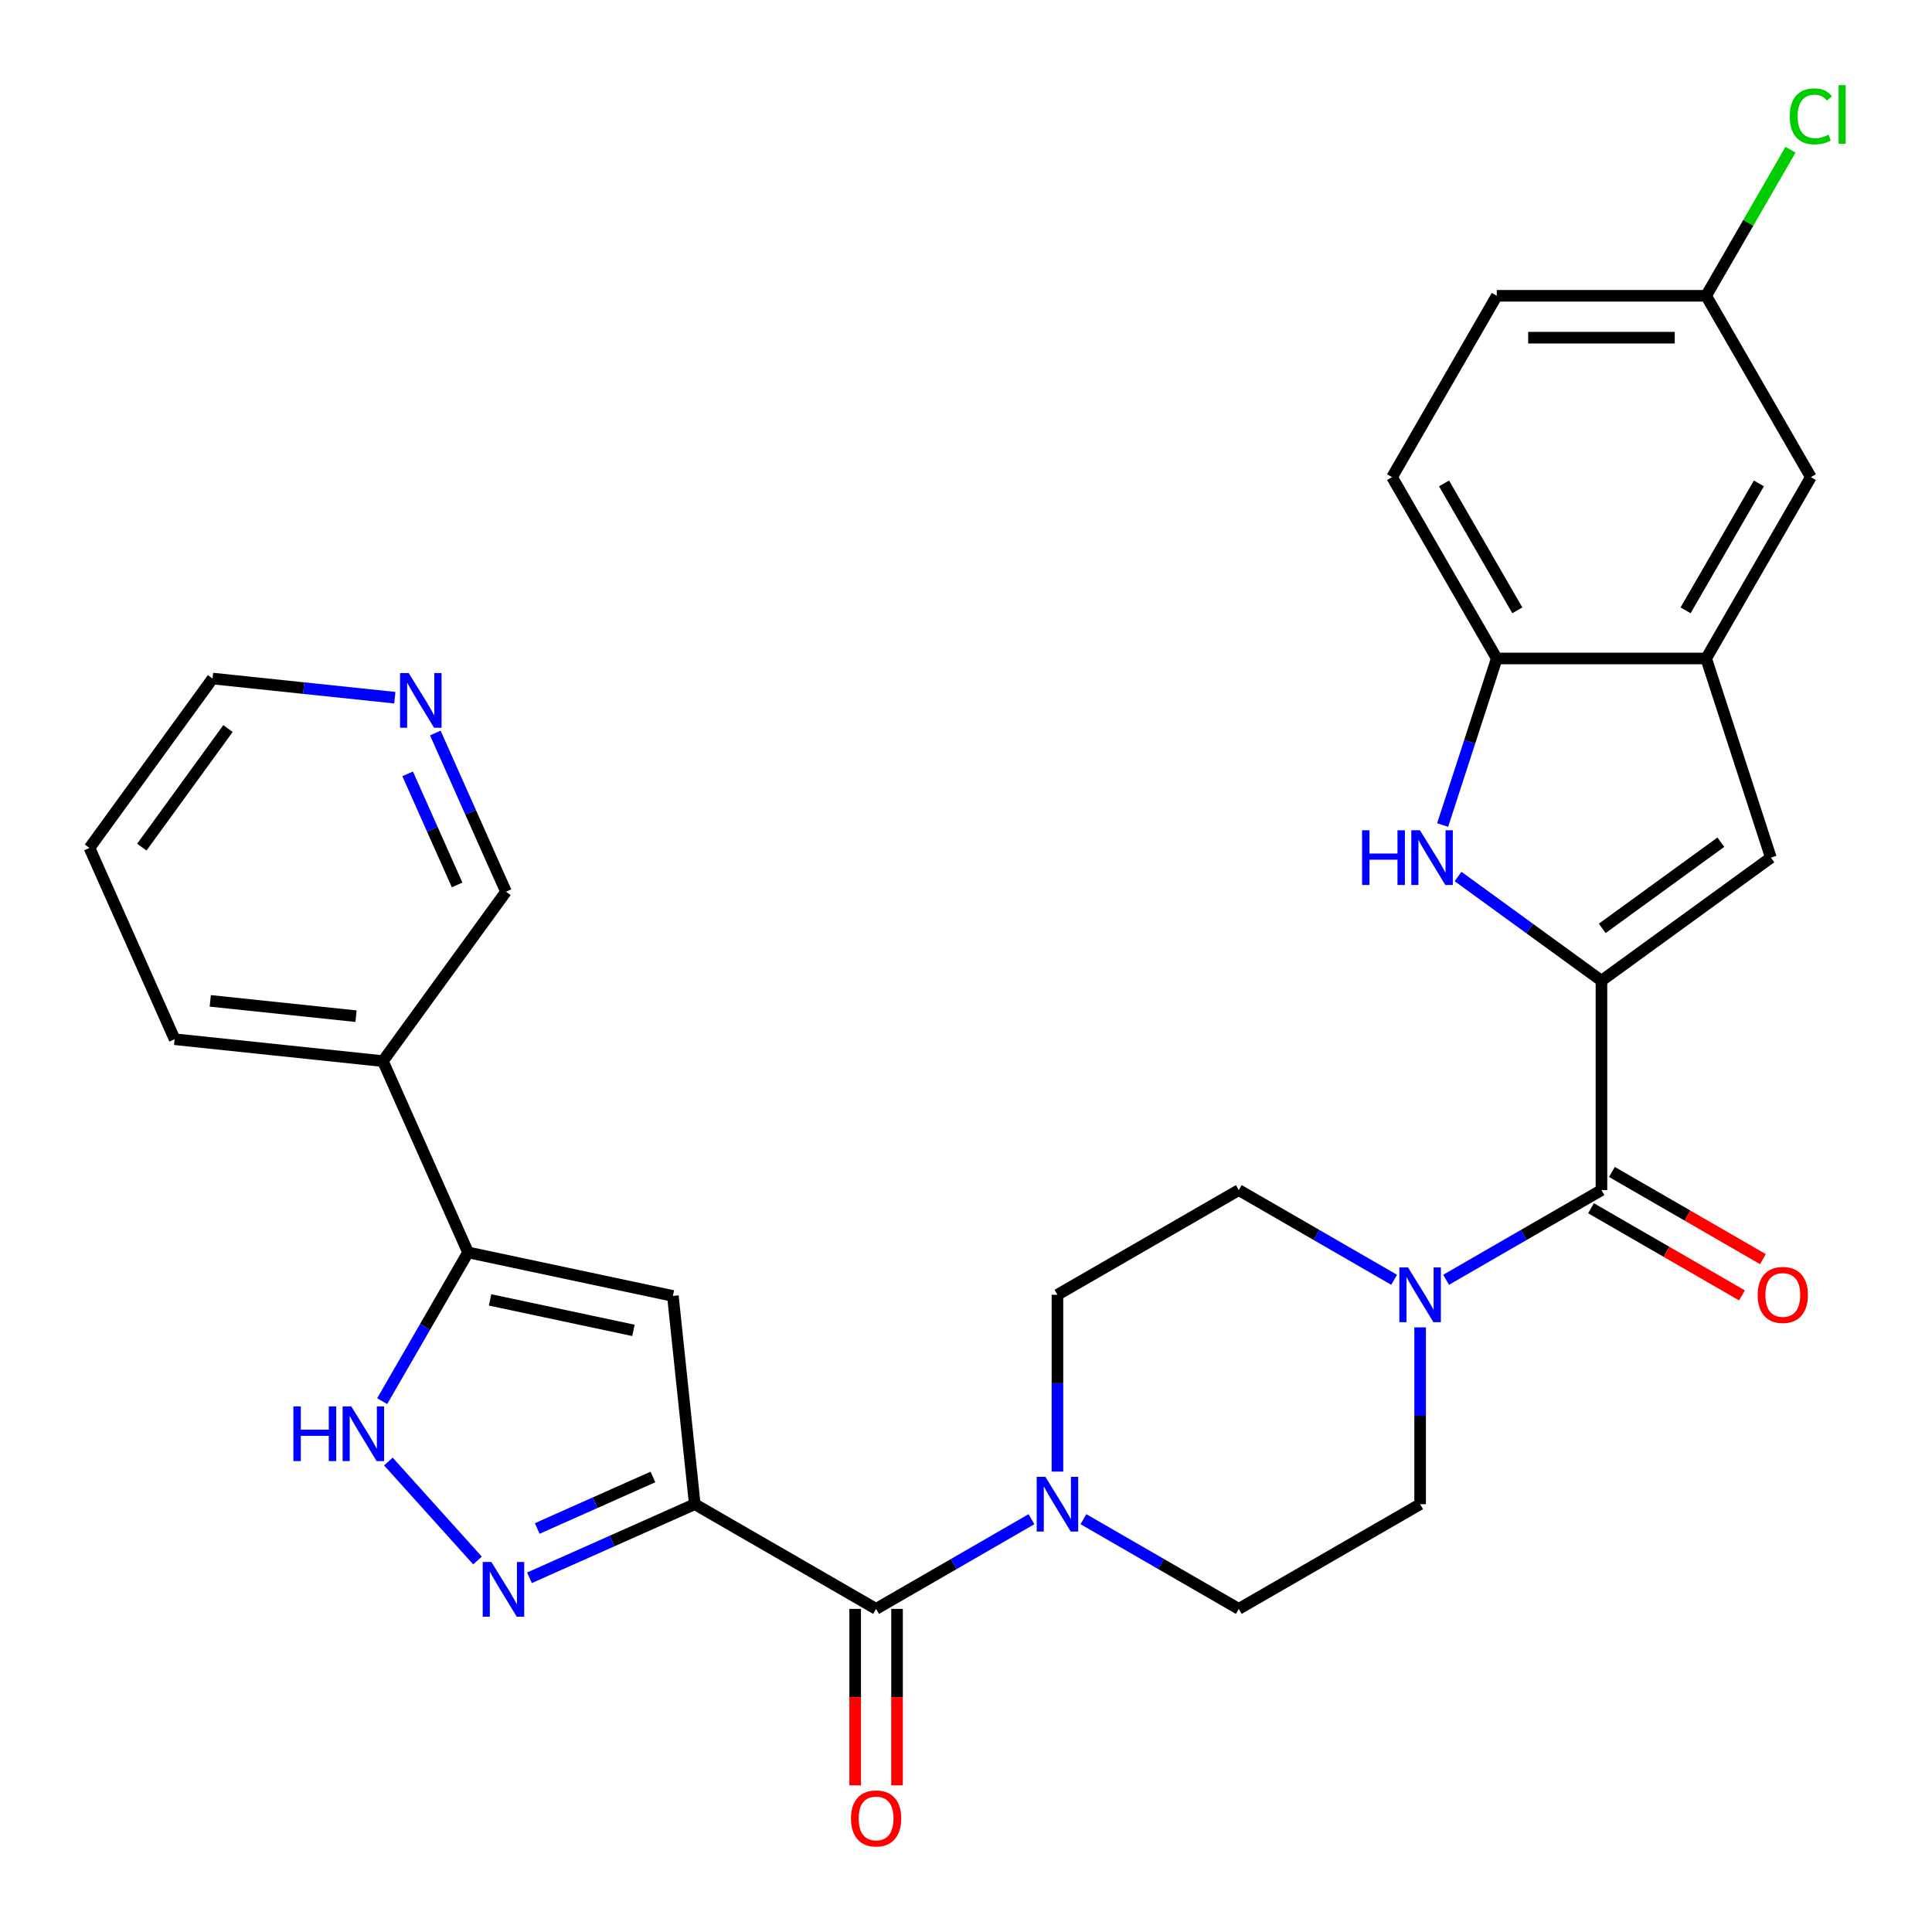 <?xml version='1.0' encoding='iso-8859-1'?>
<svg version='1.1' baseProfile='full'
              xmlns='http://www.w3.org/2000/svg'
                      xmlns:rdkit='http://www.rdkit.org/xml'
                      xmlns:xlink='http://www.w3.org/1999/xlink'
                  xml:space='preserve'
width='1000px' height='1000px' viewBox='0 0 1000 1000'>
<!-- END OF HEADER -->
<rect style='opacity:1.0;fill:#FFFFFF;stroke:none' width='1000' height='1000' x='0' y='0'> </rect>
<path class='bond-1' d='M 359.609,778.563 L 316.828,797.611' style='fill:none;fill-rule:evenodd;stroke:#000000;stroke-width:6px;stroke-linecap:butt;stroke-linejoin:miter;stroke-opacity:1' />
<path class='bond-1' d='M 316.828,797.611 L 274.048,816.658' style='fill:none;fill-rule:evenodd;stroke:#0000FF;stroke-width:6px;stroke-linecap:butt;stroke-linejoin:miter;stroke-opacity:1' />
<path class='bond-1' d='M 337.958,764.475 L 308.012,777.808' style='fill:none;fill-rule:evenodd;stroke:#000000;stroke-width:6px;stroke-linecap:butt;stroke-linejoin:miter;stroke-opacity:1' />
<path class='bond-1' d='M 308.012,777.808 L 278.065,791.141' style='fill:none;fill-rule:evenodd;stroke:#0000FF;stroke-width:6px;stroke-linecap:butt;stroke-linejoin:miter;stroke-opacity:1' />
<path class='bond-2' d='M 359.609,778.563 L 348.28,670.776' style='fill:none;fill-rule:evenodd;stroke:#000000;stroke-width:6px;stroke-linecap:butt;stroke-linejoin:miter;stroke-opacity:1' />
<path class='bond-4' d='M 359.609,778.563 L 453.47,832.754' style='fill:none;fill-rule:evenodd;stroke:#000000;stroke-width:6px;stroke-linecap:butt;stroke-linejoin:miter;stroke-opacity:1' />
<path class='bond-0' d='M 828.913,507.61 L 828.913,615.992' style='fill:none;fill-rule:evenodd;stroke:#000000;stroke-width:6px;stroke-linecap:butt;stroke-linejoin:miter;stroke-opacity:1' />
<path class='bond-3' d='M 828.913,507.61 L 791.797,480.644' style='fill:none;fill-rule:evenodd;stroke:#000000;stroke-width:6px;stroke-linecap:butt;stroke-linejoin:miter;stroke-opacity:1' />
<path class='bond-3' d='M 791.797,480.644 L 754.681,453.677' style='fill:none;fill-rule:evenodd;stroke:#0000FF;stroke-width:6px;stroke-linecap:butt;stroke-linejoin:miter;stroke-opacity:1' />
<path class='bond-8' d='M 828.913,507.61 L 916.596,443.906' style='fill:none;fill-rule:evenodd;stroke:#000000;stroke-width:6px;stroke-linecap:butt;stroke-linejoin:miter;stroke-opacity:1' />
<path class='bond-8' d='M 829.325,480.518 L 890.702,435.925' style='fill:none;fill-rule:evenodd;stroke:#000000;stroke-width:6px;stroke-linecap:butt;stroke-linejoin:miter;stroke-opacity:1' />
<path class='bond-7' d='M 247.149,807.709 L 201.024,756.482' style='fill:none;fill-rule:evenodd;stroke:#0000FF;stroke-width:6px;stroke-linecap:butt;stroke-linejoin:miter;stroke-opacity:1' />
<path class='bond-6' d='M 348.28,670.776 L 242.268,648.242' style='fill:none;fill-rule:evenodd;stroke:#000000;stroke-width:6px;stroke-linecap:butt;stroke-linejoin:miter;stroke-opacity:1' />
<path class='bond-6' d='M 327.872,688.598 L 253.663,672.825' style='fill:none;fill-rule:evenodd;stroke:#000000;stroke-width:6px;stroke-linecap:butt;stroke-linejoin:miter;stroke-opacity:1' />
<path class='bond-12' d='M 746.712,427.036 L 760.718,383.933' style='fill:none;fill-rule:evenodd;stroke:#0000FF;stroke-width:6px;stroke-linecap:butt;stroke-linejoin:miter;stroke-opacity:1' />
<path class='bond-12' d='M 760.718,383.933 L 774.723,340.829' style='fill:none;fill-rule:evenodd;stroke:#000000;stroke-width:6px;stroke-linecap:butt;stroke-linejoin:miter;stroke-opacity:1' />
<path class='bond-9' d='M 453.47,832.754 L 493.676,809.541' style='fill:none;fill-rule:evenodd;stroke:#000000;stroke-width:6px;stroke-linecap:butt;stroke-linejoin:miter;stroke-opacity:1' />
<path class='bond-9' d='M 493.676,809.541 L 533.881,786.328' style='fill:none;fill-rule:evenodd;stroke:#0000FF;stroke-width:6px;stroke-linecap:butt;stroke-linejoin:miter;stroke-opacity:1' />
<path class='bond-18' d='M 442.632,832.754 L 442.632,878.43' style='fill:none;fill-rule:evenodd;stroke:#000000;stroke-width:6px;stroke-linecap:butt;stroke-linejoin:miter;stroke-opacity:1' />
<path class='bond-18' d='M 442.632,878.43 L 442.632,924.106' style='fill:none;fill-rule:evenodd;stroke:#FF0000;stroke-width:6px;stroke-linecap:butt;stroke-linejoin:miter;stroke-opacity:1' />
<path class='bond-18' d='M 464.308,832.754 L 464.308,878.43' style='fill:none;fill-rule:evenodd;stroke:#000000;stroke-width:6px;stroke-linecap:butt;stroke-linejoin:miter;stroke-opacity:1' />
<path class='bond-18' d='M 464.308,878.43 L 464.308,924.106' style='fill:none;fill-rule:evenodd;stroke:#FF0000;stroke-width:6px;stroke-linecap:butt;stroke-linejoin:miter;stroke-opacity:1' />
<path class='bond-5' d='M 828.913,615.992 L 788.708,639.204' style='fill:none;fill-rule:evenodd;stroke:#000000;stroke-width:6px;stroke-linecap:butt;stroke-linejoin:miter;stroke-opacity:1' />
<path class='bond-5' d='M 788.708,639.204 L 748.502,662.417' style='fill:none;fill-rule:evenodd;stroke:#0000FF;stroke-width:6px;stroke-linecap:butt;stroke-linejoin:miter;stroke-opacity:1' />
<path class='bond-19' d='M 823.494,625.378 L 862.57,647.938' style='fill:none;fill-rule:evenodd;stroke:#000000;stroke-width:6px;stroke-linecap:butt;stroke-linejoin:miter;stroke-opacity:1' />
<path class='bond-19' d='M 862.57,647.938 L 901.646,670.498' style='fill:none;fill-rule:evenodd;stroke:#FF0000;stroke-width:6px;stroke-linecap:butt;stroke-linejoin:miter;stroke-opacity:1' />
<path class='bond-19' d='M 834.332,606.606 L 873.408,629.166' style='fill:none;fill-rule:evenodd;stroke:#000000;stroke-width:6px;stroke-linecap:butt;stroke-linejoin:miter;stroke-opacity:1' />
<path class='bond-19' d='M 873.408,629.166 L 912.484,651.726' style='fill:none;fill-rule:evenodd;stroke:#FF0000;stroke-width:6px;stroke-linecap:butt;stroke-linejoin:miter;stroke-opacity:1' />
<path class='bond-13' d='M 242.268,648.242 L 198.185,549.231' style='fill:none;fill-rule:evenodd;stroke:#000000;stroke-width:6px;stroke-linecap:butt;stroke-linejoin:miter;stroke-opacity:1' />
<path class='bond-30' d='M 242.268,648.242 L 220.042,686.738' style='fill:none;fill-rule:evenodd;stroke:#000000;stroke-width:6px;stroke-linecap:butt;stroke-linejoin:miter;stroke-opacity:1' />
<path class='bond-30' d='M 220.042,686.738 L 197.817,725.233' style='fill:none;fill-rule:evenodd;stroke:#0000FF;stroke-width:6px;stroke-linecap:butt;stroke-linejoin:miter;stroke-opacity:1' />
<path class='bond-11' d='M 916.596,443.906 L 883.104,340.829' style='fill:none;fill-rule:evenodd;stroke:#000000;stroke-width:6px;stroke-linecap:butt;stroke-linejoin:miter;stroke-opacity:1' />
<path class='bond-16' d='M 560.78,786.328 L 600.986,809.541' style='fill:none;fill-rule:evenodd;stroke:#0000FF;stroke-width:6px;stroke-linecap:butt;stroke-linejoin:miter;stroke-opacity:1' />
<path class='bond-16' d='M 600.986,809.541 L 641.192,832.754' style='fill:none;fill-rule:evenodd;stroke:#000000;stroke-width:6px;stroke-linecap:butt;stroke-linejoin:miter;stroke-opacity:1' />
<path class='bond-17' d='M 547.331,761.694 L 547.331,715.938' style='fill:none;fill-rule:evenodd;stroke:#0000FF;stroke-width:6px;stroke-linecap:butt;stroke-linejoin:miter;stroke-opacity:1' />
<path class='bond-17' d='M 547.331,715.938 L 547.331,670.182' style='fill:none;fill-rule:evenodd;stroke:#000000;stroke-width:6px;stroke-linecap:butt;stroke-linejoin:miter;stroke-opacity:1' />
<path class='bond-10' d='M 721.603,662.417 L 681.397,639.204' style='fill:none;fill-rule:evenodd;stroke:#0000FF;stroke-width:6px;stroke-linecap:butt;stroke-linejoin:miter;stroke-opacity:1' />
<path class='bond-10' d='M 681.397,639.204 L 641.192,615.992' style='fill:none;fill-rule:evenodd;stroke:#000000;stroke-width:6px;stroke-linecap:butt;stroke-linejoin:miter;stroke-opacity:1' />
<path class='bond-31' d='M 735.053,687.052 L 735.053,732.808' style='fill:none;fill-rule:evenodd;stroke:#0000FF;stroke-width:6px;stroke-linecap:butt;stroke-linejoin:miter;stroke-opacity:1' />
<path class='bond-31' d='M 735.053,732.808 L 735.053,778.563' style='fill:none;fill-rule:evenodd;stroke:#000000;stroke-width:6px;stroke-linecap:butt;stroke-linejoin:miter;stroke-opacity:1' />
<path class='bond-20' d='M 883.104,340.829 L 937.295,246.968' style='fill:none;fill-rule:evenodd;stroke:#000000;stroke-width:6px;stroke-linecap:butt;stroke-linejoin:miter;stroke-opacity:1' />
<path class='bond-20' d='M 872.46,315.912 L 910.394,250.209' style='fill:none;fill-rule:evenodd;stroke:#000000;stroke-width:6px;stroke-linecap:butt;stroke-linejoin:miter;stroke-opacity:1' />
<path class='bond-33' d='M 883.104,340.829 L 774.723,340.829' style='fill:none;fill-rule:evenodd;stroke:#000000;stroke-width:6px;stroke-linecap:butt;stroke-linejoin:miter;stroke-opacity:1' />
<path class='bond-22' d='M 774.723,340.829 L 720.532,246.968' style='fill:none;fill-rule:evenodd;stroke:#000000;stroke-width:6px;stroke-linecap:butt;stroke-linejoin:miter;stroke-opacity:1' />
<path class='bond-22' d='M 785.366,315.912 L 747.433,250.209' style='fill:none;fill-rule:evenodd;stroke:#000000;stroke-width:6px;stroke-linecap:butt;stroke-linejoin:miter;stroke-opacity:1' />
<path class='bond-25' d='M 198.185,549.231 L 261.89,461.549' style='fill:none;fill-rule:evenodd;stroke:#000000;stroke-width:6px;stroke-linecap:butt;stroke-linejoin:miter;stroke-opacity:1' />
<path class='bond-27' d='M 198.185,549.231 L 90.398,537.902' style='fill:none;fill-rule:evenodd;stroke:#000000;stroke-width:6px;stroke-linecap:butt;stroke-linejoin:miter;stroke-opacity:1' />
<path class='bond-27' d='M 184.283,525.974 L 108.831,518.044' style='fill:none;fill-rule:evenodd;stroke:#000000;stroke-width:6px;stroke-linecap:butt;stroke-linejoin:miter;stroke-opacity:1' />
<path class='bond-14' d='M 735.053,778.563 L 641.192,832.754' style='fill:none;fill-rule:evenodd;stroke:#000000;stroke-width:6px;stroke-linecap:butt;stroke-linejoin:miter;stroke-opacity:1' />
<path class='bond-15' d='M 641.192,615.992 L 547.331,670.182' style='fill:none;fill-rule:evenodd;stroke:#000000;stroke-width:6px;stroke-linecap:butt;stroke-linejoin:miter;stroke-opacity:1' />
<path class='bond-23' d='M 937.295,246.968 L 883.104,153.107' style='fill:none;fill-rule:evenodd;stroke:#000000;stroke-width:6px;stroke-linecap:butt;stroke-linejoin:miter;stroke-opacity:1' />
<path class='bond-21' d='M 225.318,379.407 L 243.604,420.478' style='fill:none;fill-rule:evenodd;stroke:#0000FF;stroke-width:6px;stroke-linecap:butt;stroke-linejoin:miter;stroke-opacity:1' />
<path class='bond-21' d='M 243.604,420.478 L 261.89,461.549' style='fill:none;fill-rule:evenodd;stroke:#000000;stroke-width:6px;stroke-linecap:butt;stroke-linejoin:miter;stroke-opacity:1' />
<path class='bond-21' d='M 211.002,400.545 L 223.802,429.295' style='fill:none;fill-rule:evenodd;stroke:#0000FF;stroke-width:6px;stroke-linecap:butt;stroke-linejoin:miter;stroke-opacity:1' />
<path class='bond-21' d='M 223.802,429.295 L 236.602,458.044' style='fill:none;fill-rule:evenodd;stroke:#000000;stroke-width:6px;stroke-linecap:butt;stroke-linejoin:miter;stroke-opacity:1' />
<path class='bond-32' d='M 204.358,361.124 L 157.189,356.167' style='fill:none;fill-rule:evenodd;stroke:#0000FF;stroke-width:6px;stroke-linecap:butt;stroke-linejoin:miter;stroke-opacity:1' />
<path class='bond-32' d='M 157.189,356.167 L 110.02,351.209' style='fill:none;fill-rule:evenodd;stroke:#000000;stroke-width:6px;stroke-linecap:butt;stroke-linejoin:miter;stroke-opacity:1' />
<path class='bond-24' d='M 720.532,246.968 L 774.723,153.107' style='fill:none;fill-rule:evenodd;stroke:#000000;stroke-width:6px;stroke-linecap:butt;stroke-linejoin:miter;stroke-opacity:1' />
<path class='bond-26' d='M 883.104,153.107 L 904.931,115.302' style='fill:none;fill-rule:evenodd;stroke:#000000;stroke-width:6px;stroke-linecap:butt;stroke-linejoin:miter;stroke-opacity:1' />
<path class='bond-26' d='M 904.931,115.302 L 926.758,77.496' style='fill:none;fill-rule:evenodd;stroke:#00CC00;stroke-width:6px;stroke-linecap:butt;stroke-linejoin:miter;stroke-opacity:1' />
<path class='bond-34' d='M 883.104,153.107 L 774.723,153.107' style='fill:none;fill-rule:evenodd;stroke:#000000;stroke-width:6px;stroke-linecap:butt;stroke-linejoin:miter;stroke-opacity:1' />
<path class='bond-34' d='M 866.847,174.784 L 790.98,174.784' style='fill:none;fill-rule:evenodd;stroke:#000000;stroke-width:6px;stroke-linecap:butt;stroke-linejoin:miter;stroke-opacity:1' />
<path class='bond-29' d='M 90.398,537.902 L 46.315,438.891' style='fill:none;fill-rule:evenodd;stroke:#000000;stroke-width:6px;stroke-linecap:butt;stroke-linejoin:miter;stroke-opacity:1' />
<path class='bond-28' d='M 110.02,351.209 L 46.315,438.891' style='fill:none;fill-rule:evenodd;stroke:#000000;stroke-width:6px;stroke-linecap:butt;stroke-linejoin:miter;stroke-opacity:1' />
<path class='bond-28' d='M 118.001,377.102 L 73.407,438.48' style='fill:none;fill-rule:evenodd;stroke:#000000;stroke-width:6px;stroke-linecap:butt;stroke-linejoin:miter;stroke-opacity:1' />
<path  class='atom-2' d='M 254.338 808.486
L 263.618 823.486
Q 264.538 824.966, 266.018 827.646
Q 267.498 830.326, 267.578 830.486
L 267.578 808.486
L 271.338 808.486
L 271.338 836.806
L 267.458 836.806
L 257.498 820.406
Q 256.338 818.486, 255.098 816.286
Q 253.898 814.086, 253.538 813.406
L 253.538 836.806
L 249.858 836.806
L 249.858 808.486
L 254.338 808.486
' fill='#0000FF'/>
<path  class='atom-4' d='M 705.011 429.746
L 708.851 429.746
L 708.851 441.786
L 723.331 441.786
L 723.331 429.746
L 727.171 429.746
L 727.171 458.066
L 723.331 458.066
L 723.331 444.986
L 708.851 444.986
L 708.851 458.066
L 705.011 458.066
L 705.011 429.746
' fill='#0000FF'/>
<path  class='atom-4' d='M 734.971 429.746
L 744.251 444.746
Q 745.171 446.226, 746.651 448.906
Q 748.131 451.586, 748.211 451.746
L 748.211 429.746
L 751.971 429.746
L 751.971 458.066
L 748.091 458.066
L 738.131 441.666
Q 736.971 439.746, 735.731 437.546
Q 734.531 435.346, 734.171 434.666
L 734.171 458.066
L 730.491 458.066
L 730.491 429.746
L 734.971 429.746
' fill='#0000FF'/>
<path  class='atom-8' d='M 151.857 727.943
L 155.697 727.943
L 155.697 739.983
L 170.177 739.983
L 170.177 727.943
L 174.017 727.943
L 174.017 756.263
L 170.177 756.263
L 170.177 743.183
L 155.697 743.183
L 155.697 756.263
L 151.857 756.263
L 151.857 727.943
' fill='#0000FF'/>
<path  class='atom-8' d='M 181.817 727.943
L 191.097 742.943
Q 192.017 744.423, 193.497 747.103
Q 194.977 749.783, 195.057 749.943
L 195.057 727.943
L 198.817 727.943
L 198.817 756.263
L 194.937 756.263
L 184.977 739.863
Q 183.817 737.943, 182.577 735.743
Q 181.377 733.543, 181.017 732.863
L 181.017 756.263
L 177.337 756.263
L 177.337 727.943
L 181.817 727.943
' fill='#0000FF'/>
<path  class='atom-10' d='M 541.071 764.403
L 550.351 779.403
Q 551.271 780.883, 552.751 783.563
Q 554.231 786.243, 554.311 786.403
L 554.311 764.403
L 558.071 764.403
L 558.071 792.723
L 554.191 792.723
L 544.231 776.323
Q 543.071 774.403, 541.831 772.203
Q 540.631 770.003, 540.271 769.323
L 540.271 792.723
L 536.591 792.723
L 536.591 764.403
L 541.071 764.403
' fill='#0000FF'/>
<path  class='atom-11' d='M 728.793 656.022
L 738.073 671.022
Q 738.993 672.502, 740.473 675.182
Q 741.953 677.862, 742.033 678.022
L 742.033 656.022
L 745.793 656.022
L 745.793 684.342
L 741.913 684.342
L 731.953 667.942
Q 730.793 666.022, 729.553 663.822
Q 728.353 661.622, 727.993 660.942
L 727.993 684.342
L 724.313 684.342
L 724.313 656.022
L 728.793 656.022
' fill='#0000FF'/>
<path  class='atom-19' d='M 440.47 941.215
Q 440.47 934.415, 443.83 930.615
Q 447.19 926.815, 453.47 926.815
Q 459.75 926.815, 463.11 930.615
Q 466.47 934.415, 466.47 941.215
Q 466.47 948.095, 463.07 952.015
Q 459.67 955.895, 453.47 955.895
Q 447.23 955.895, 443.83 952.015
Q 440.47 948.135, 440.47 941.215
M 453.47 952.695
Q 457.79 952.695, 460.11 949.815
Q 462.47 946.895, 462.47 941.215
Q 462.47 935.655, 460.11 932.855
Q 457.79 930.015, 453.47 930.015
Q 449.15 930.015, 446.79 932.815
Q 444.47 935.615, 444.47 941.215
Q 444.47 946.935, 446.79 949.815
Q 449.15 952.695, 453.47 952.695
' fill='#FF0000'/>
<path  class='atom-20' d='M 909.774 670.262
Q 909.774 663.462, 913.134 659.662
Q 916.494 655.862, 922.774 655.862
Q 929.054 655.862, 932.414 659.662
Q 935.774 663.462, 935.774 670.262
Q 935.774 677.142, 932.374 681.062
Q 928.974 684.942, 922.774 684.942
Q 916.534 684.942, 913.134 681.062
Q 909.774 677.182, 909.774 670.262
M 922.774 681.742
Q 927.094 681.742, 929.414 678.862
Q 931.774 675.942, 931.774 670.262
Q 931.774 664.702, 929.414 661.902
Q 927.094 659.062, 922.774 659.062
Q 918.454 659.062, 916.094 661.862
Q 913.774 664.662, 913.774 670.262
Q 913.774 675.982, 916.094 678.862
Q 918.454 681.742, 922.774 681.742
' fill='#FF0000'/>
<path  class='atom-22' d='M 211.547 348.378
L 220.827 363.378
Q 221.747 364.858, 223.227 367.538
Q 224.707 370.218, 224.787 370.378
L 224.787 348.378
L 228.547 348.378
L 228.547 376.698
L 224.667 376.698
L 214.707 360.298
Q 213.547 358.378, 212.307 356.178
Q 211.107 353.978, 210.747 353.298
L 210.747 376.698
L 207.067 376.698
L 207.067 348.378
L 211.547 348.378
' fill='#0000FF'/>
<path  class='atom-27' d='M 926.375 60.227
Q 926.375 53.187, 929.655 49.507
Q 932.975 45.787, 939.255 45.787
Q 945.095 45.787, 948.215 49.907
L 945.575 52.067
Q 943.295 49.067, 939.255 49.067
Q 934.975 49.067, 932.695 51.947
Q 930.455 54.787, 930.455 60.227
Q 930.455 65.827, 932.775 68.707
Q 935.135 71.587, 939.695 71.587
Q 942.815 71.587, 946.455 69.707
L 947.575 72.707
Q 946.095 73.667, 943.855 74.227
Q 941.615 74.787, 939.135 74.787
Q 932.975 74.787, 929.655 71.027
Q 926.375 67.267, 926.375 60.227
' fill='#00CC00'/>
<path  class='atom-27' d='M 951.655 44.067
L 955.335 44.067
L 955.335 74.427
L 951.655 74.427
L 951.655 44.067
' fill='#00CC00'/>
</svg>
